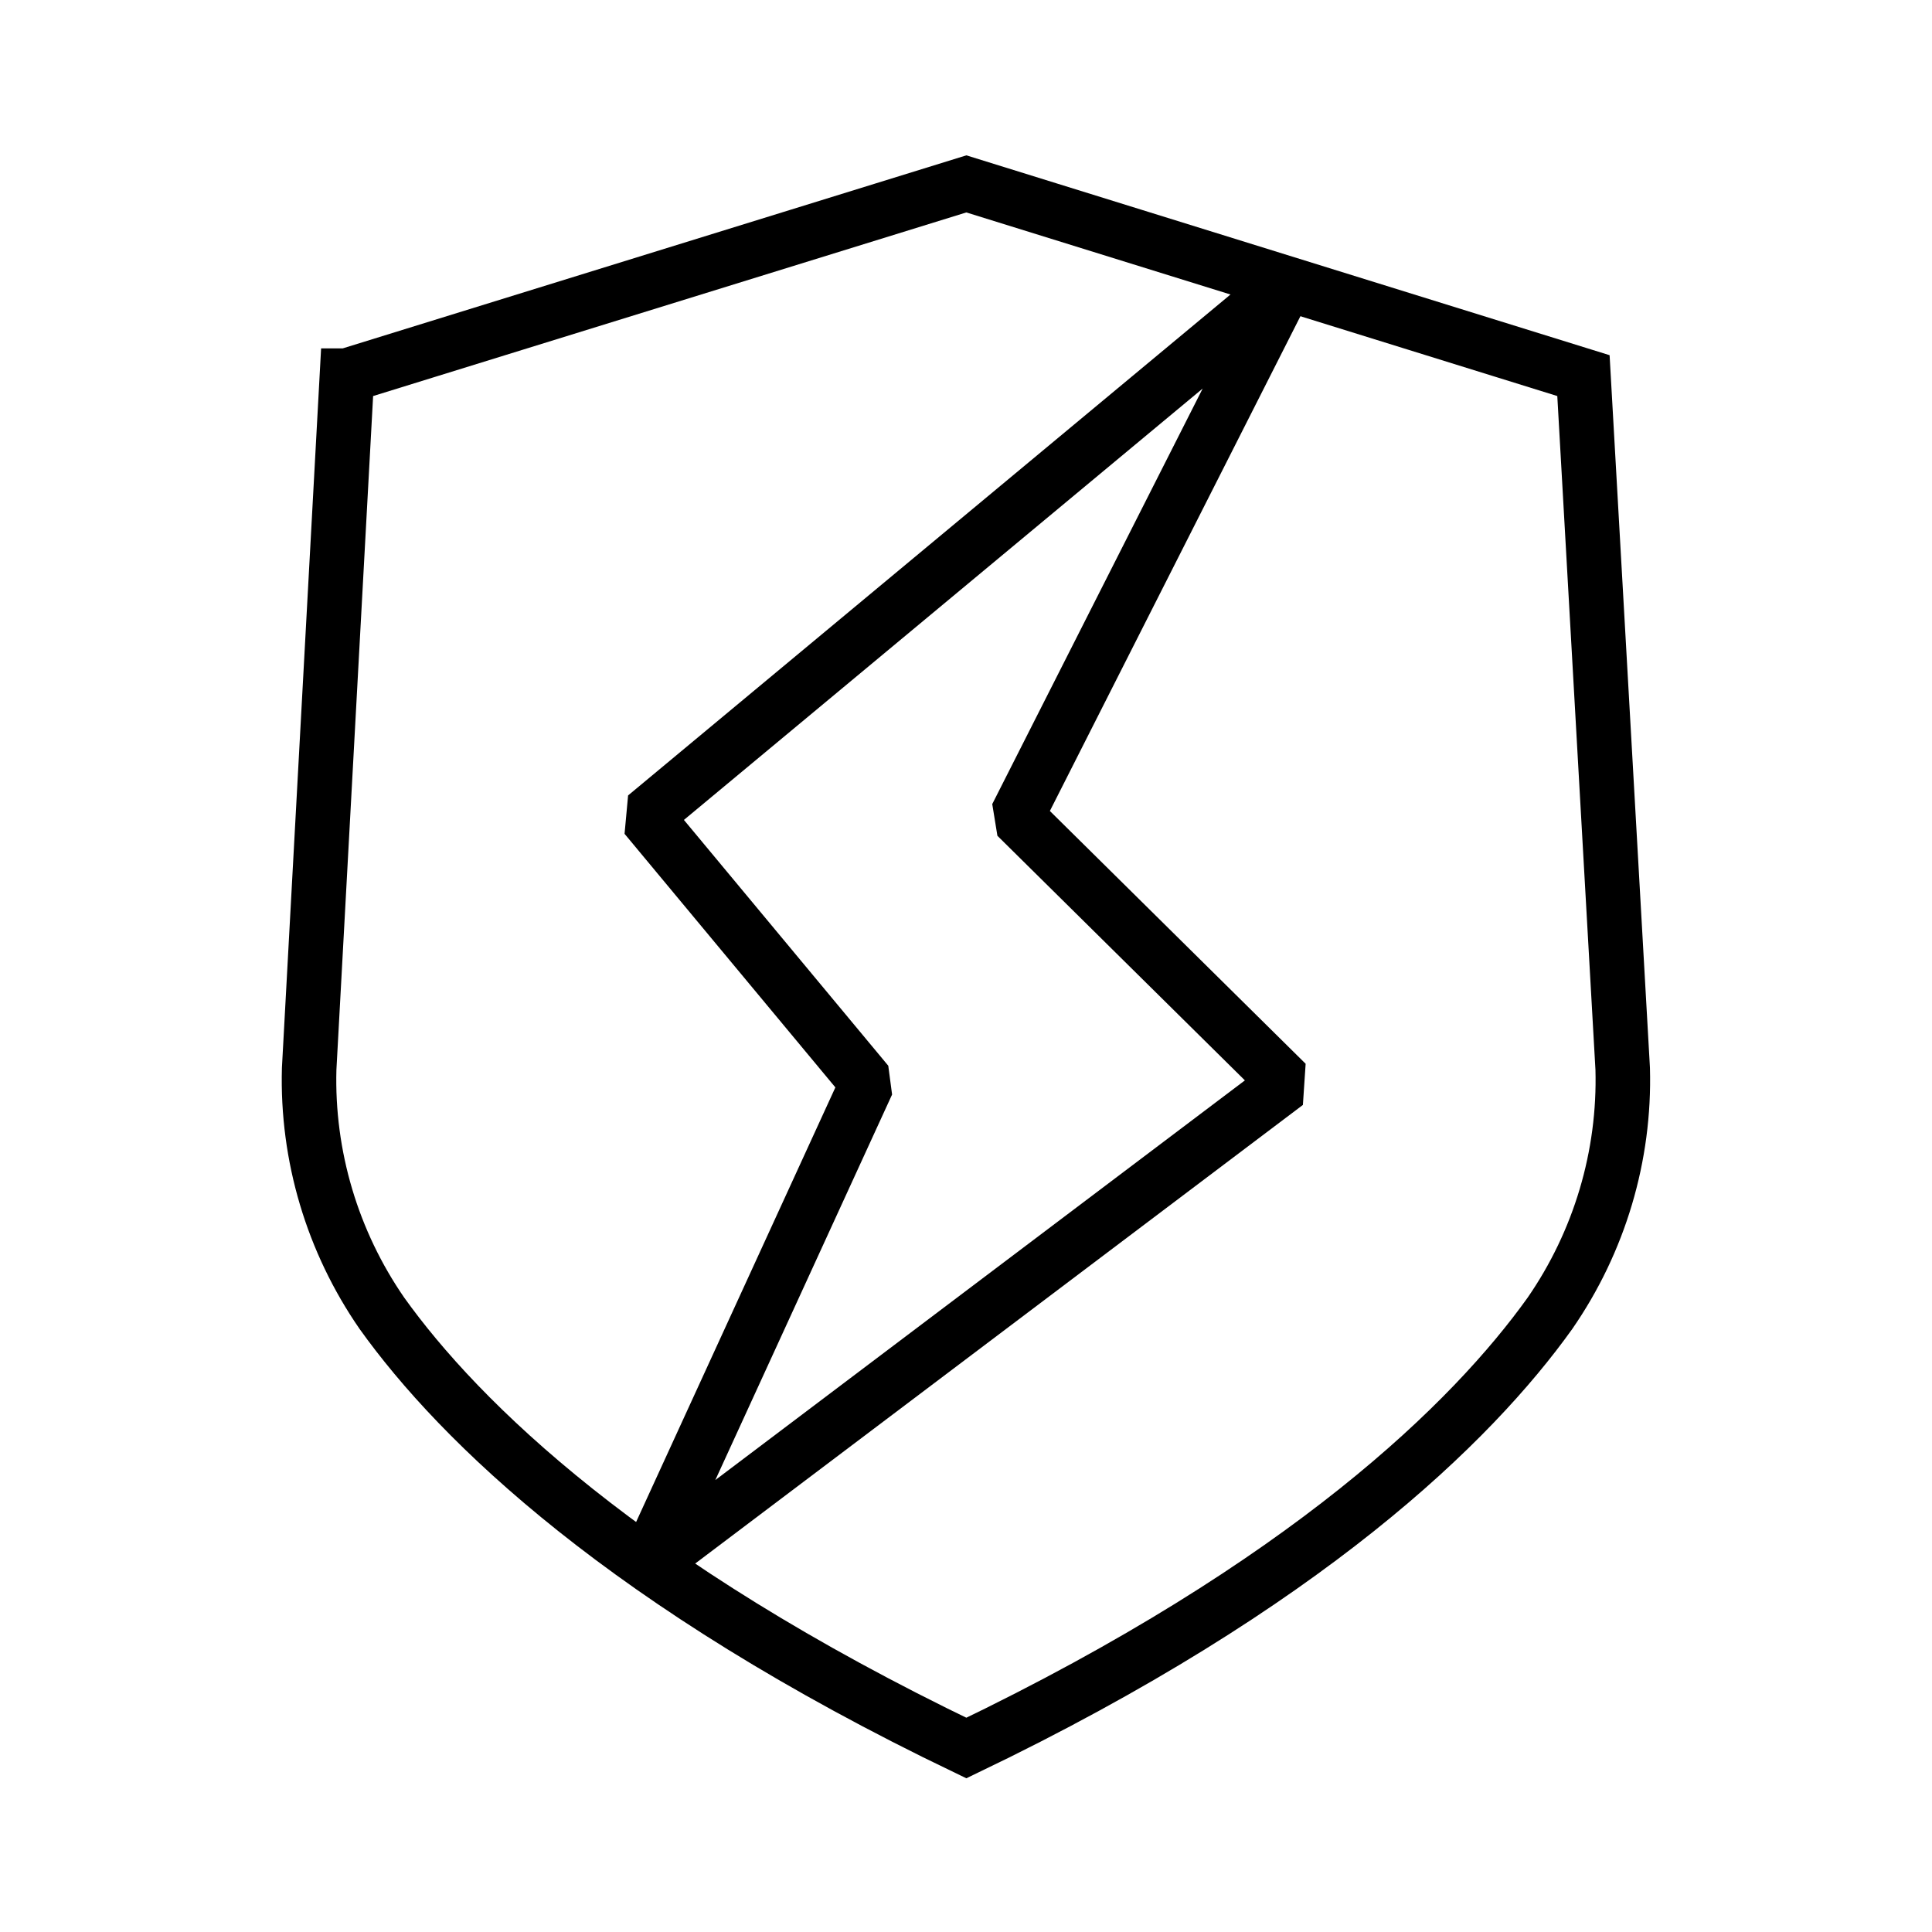 <?xml version="1.0" encoding="UTF-8"?>
<svg id="Layer_1" xmlns="http://www.w3.org/2000/svg" version="1.1" viewBox="0 0 283.46 283.46">
  <!-- Generator: Adobe Illustrator 29.5.0, SVG Export Plug-In . SVG Version: 2.1.0 Build 137)  -->
  <defs>
    <style>
      .st0 {
        stroke-linejoin: bevel;
      }

      .st0, .st1 {
        fill: none;
        stroke: #000;
        stroke-width: 8px;
      }

      .st1 {
        stroke-miterlimit: 10;
      }
    </style>
  </defs>
  <polygon class="st0" points="188.75 41.58 149.15 119.78 188.75 158.92 94.71 229.89 127.25 158.92 94.71 119.78 188.75 41.58"/>
  <path class="st1" d="M50.9,55.11l-5.54,101.71c-.35,12.77,3.4,25.34,10.67,35.86,11.36,15.89,35.81,39.81,85.75,63.79,49.94-23.98,74.27-47.9,85.63-63.79,7.27-10.52,11.02-23.08,10.67-35.86l-5.76-101.71-90.54-28.13-90.88,28.13Z"/>
</svg>